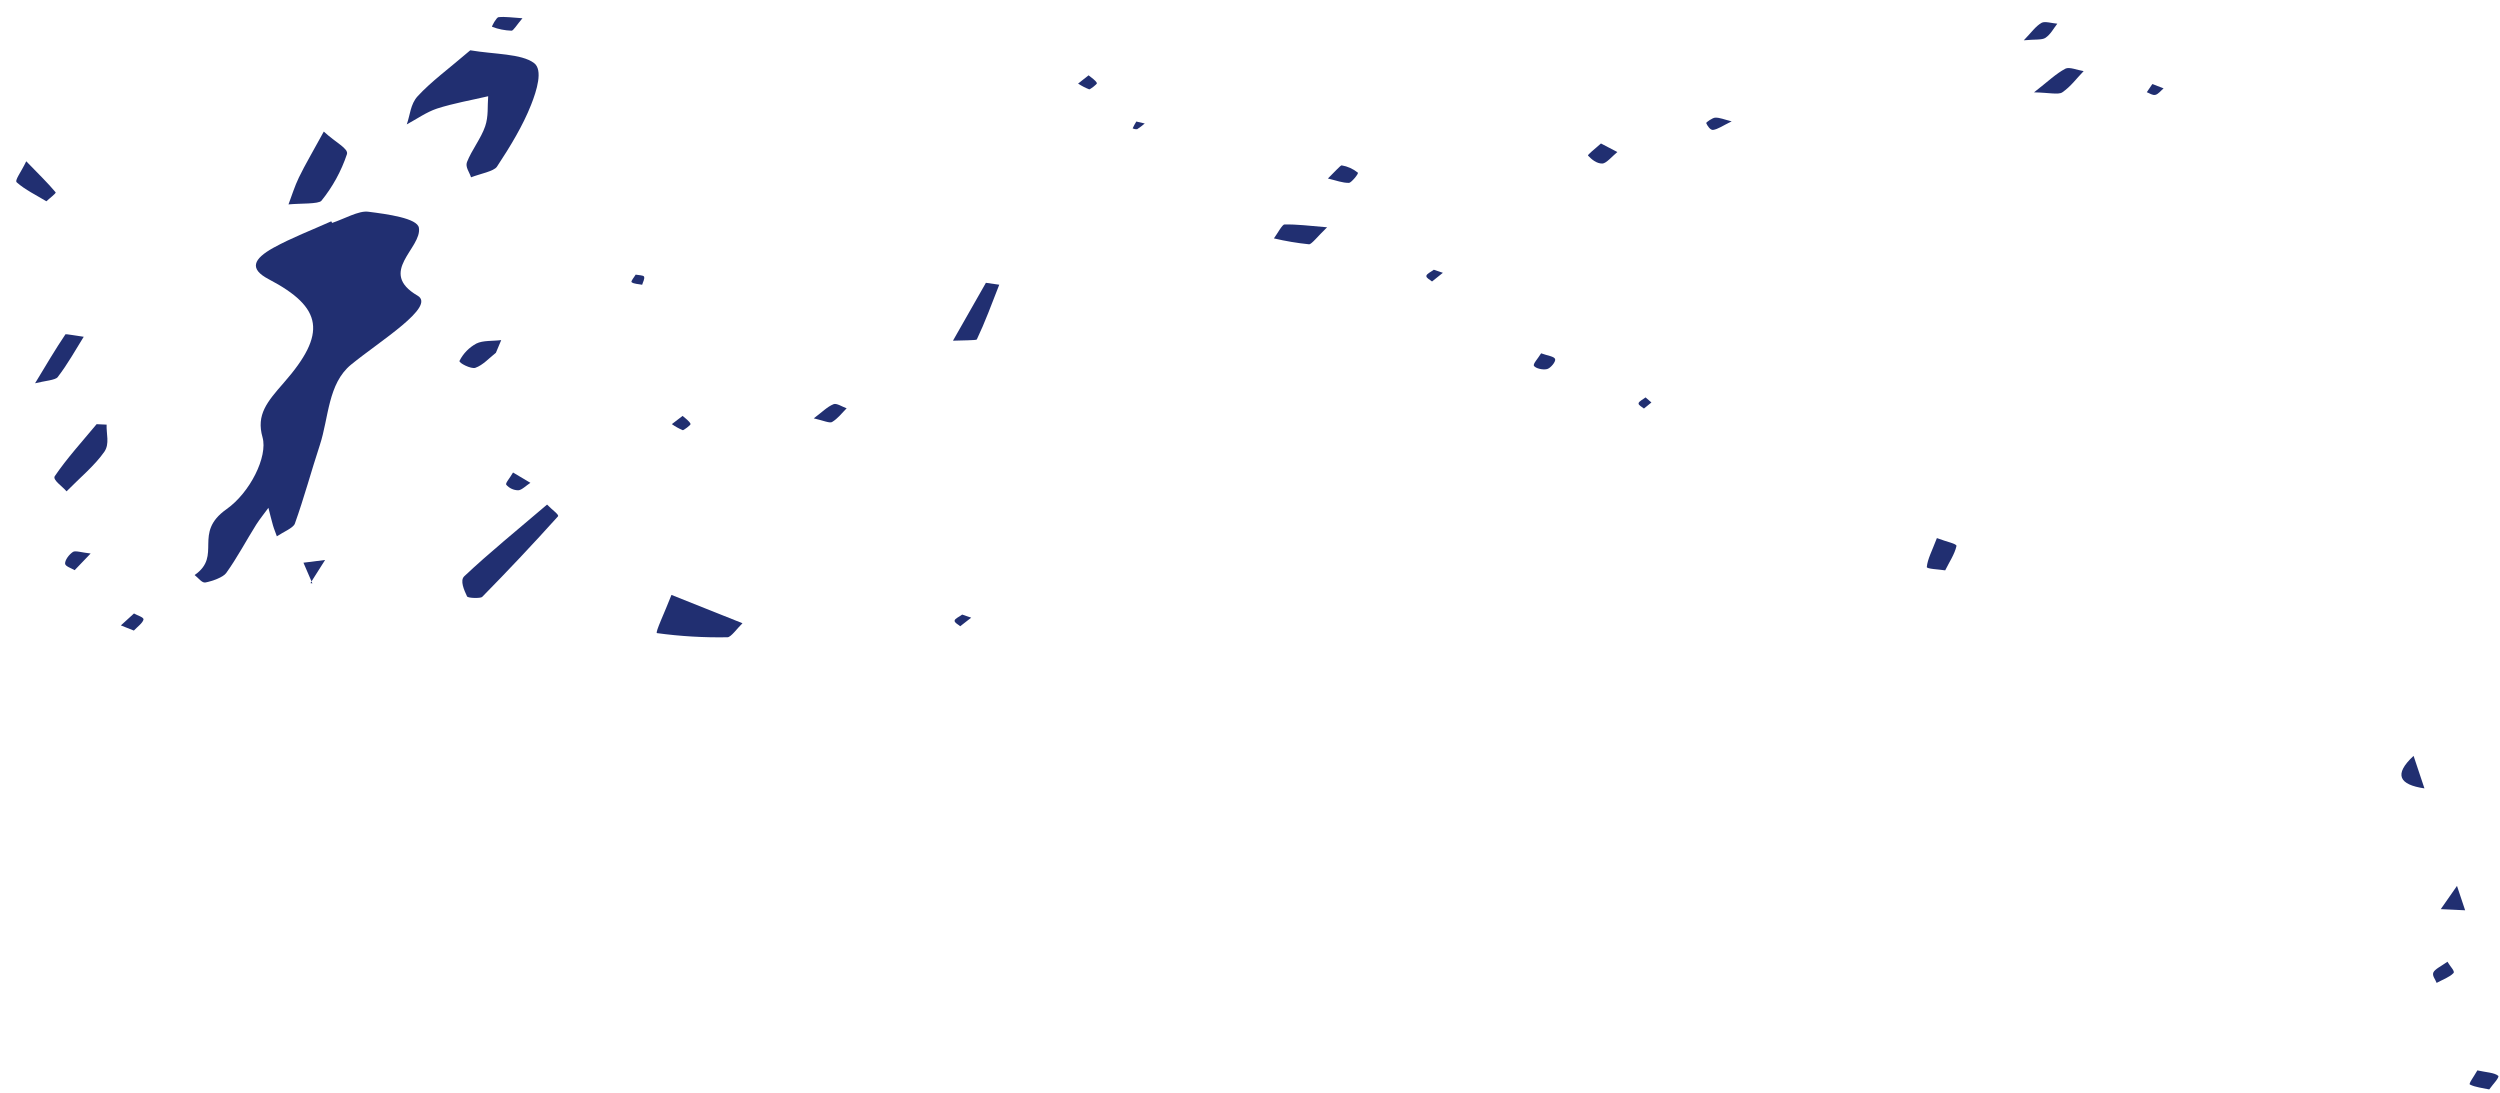 <svg width="455" height="199" viewBox="0 0 455 199" fill="none" xmlns="http://www.w3.org/2000/svg">
<g clip-path="url(#clip0_3_65)">
<path d="M448.654 165.672L444.223 165.463L447.172 161.234L448.654 165.672Z" fill="#212F71"/>
<path d="M441.248 143.488C436.68 142.818 435.581 140.996 439.271 137.568L441.248 143.488Z" fill="#212F71"/>
<path d="M60.449 40.572C62.655 39.836 65.302 38.312 66.984 38.529C70.507 38.972 75.959 39.715 76.239 41.454C76.838 45.166 68.629 49.521 76.003 53.812C79.409 55.786 69.12 62.085 63.914 66.347C59.658 69.825 59.851 76.018 58.209 81.003C56.641 85.773 55.366 90.543 53.659 95.314C53.38 96.086 51.527 96.843 50.387 97.61C50.162 96.936 49.871 96.29 49.678 95.606C49.373 94.555 49.125 93.485 48.852 92.424C48.113 93.443 47.285 94.451 46.638 95.468C44.802 98.386 43.228 101.412 41.163 104.297C40.609 105.058 38.686 105.763 37.38 106.015C36.745 106.135 36.076 105.148 35.422 104.658C40.524 101.105 35.017 97.054 41.227 92.671C45.497 89.666 48.773 83.099 47.781 79.592C46.599 75.447 48.633 73.125 51.657 69.655C59.517 60.693 58.778 55.99 48.897 50.813C45.317 48.937 46.07 47.148 49.777 45.086C53.087 43.266 56.777 41.861 60.288 40.28C60.352 40.386 60.401 40.479 60.449 40.572Z" fill="#212F71"/>
<path d="M85.589 9.154C89.944 9.895 94.879 9.746 97.191 11.469C98.866 12.719 97.684 16.49 96.657 19.08C95.168 22.862 92.877 26.646 90.441 30.34C89.886 31.182 87.35 31.637 85.727 32.271C85.448 31.35 84.642 30.404 84.991 29.498C85.839 27.319 87.555 25.184 88.299 22.989C88.925 21.166 88.696 19.341 88.848 17.516C85.734 18.244 82.563 18.785 79.531 19.762C77.6 20.407 75.86 21.656 74.031 22.641C74.654 20.912 74.68 18.968 76.02 17.506C78.446 14.869 81.655 12.525 85.589 9.154Z" fill="#212F71"/>
<path d="M99.566 91.833C100.507 92.821 101.823 93.684 101.548 93.984C97.102 98.925 92.501 103.813 87.746 108.647C87.483 108.913 85.162 108.892 84.998 108.538C84.479 107.415 83.669 105.663 84.498 104.879C89.001 100.639 93.963 96.614 99.566 91.833Z" fill="#212F71"/>
<path d="M58.931 23.943C61.154 26.006 63.471 27.036 63.141 28.068C62.114 31.144 60.542 34.01 58.502 36.532C58.003 37.165 54.584 36.998 52.506 37.202C53.117 35.575 53.608 33.953 54.394 32.314C55.554 29.916 56.974 27.552 58.931 23.943Z" fill="#212F71"/>
<path d="M122.207 108.273L135.132 113.43C134.21 114.314 133.041 115.978 132.407 115.982C128.114 116.061 123.821 115.808 119.567 115.227C119.195 115.167 120.958 111.496 122.207 108.273Z" fill="#212F71"/>
<path d="M19.404 77.283C19.327 78.934 19.986 80.754 19.004 82.199C17.251 84.726 14.466 87.028 12.111 89.427C11.338 88.493 9.509 87.334 9.974 86.655C12.162 83.429 14.982 80.333 17.583 77.2L19.404 77.283Z" fill="#212F71"/>
<path d="M181.865 51.818C180.465 55.403 179.289 58.602 177.782 61.778C177.694 61.963 174.95 61.934 173.439 62.007L179.435 51.471L181.865 51.818Z" fill="#212F71"/>
<path d="M6.381 69.756C8.453 66.321 10.081 63.56 11.922 60.83C11.96 60.772 14.086 61.128 15.237 61.291C13.7 63.757 12.327 66.261 10.495 68.636C10.097 69.189 8.126 69.317 6.381 69.756Z" fill="#212F71"/>
<path d="M4.776 29.353C7.105 31.75 8.72 33.32 10.123 35.001C10.261 35.173 9.033 36.073 8.442 36.634C6.604 35.519 4.555 34.532 3.053 33.195C2.619 32.827 3.79 31.428 4.776 29.353Z" fill="#212F71"/>
<path d="M352.515 97.931C354.337 98.637 356.166 98.948 356.075 99.382C355.763 100.834 354.751 102.33 354.026 103.805C352.851 103.621 350.647 103.55 350.678 103.194C350.806 101.78 351.623 100.269 352.515 97.931Z" fill="#212F71"/>
<path d="M241.532 41.365C239.83 43.005 238.704 44.487 238.245 44.461C236.093 44.242 233.957 43.883 231.852 43.386C232.502 42.501 233.353 40.868 233.765 40.858C236.054 40.802 238.222 41.093 241.532 41.365Z" fill="#212F71"/>
<path d="M370.188 16.808C372.79 14.787 374.168 13.417 375.913 12.494C376.6 12.132 378.097 12.762 379.225 12.944C377.936 14.268 376.886 15.753 375.325 16.816C374.626 17.28 372.875 16.856 370.188 16.808Z" fill="#212F71"/>
<path d="M90.252 64.209C89.02 65.167 87.91 66.454 86.505 66.947C85.742 67.201 83.454 66.052 83.632 65.67C84.31 64.333 85.381 63.236 86.701 62.525C87.913 61.919 89.704 62.099 91.223 61.897L90.252 64.209Z" fill="#212F71"/>
<path d="M291.375 26.113L294.358 27.669C293.451 28.41 292.34 29.748 291.631 29.766C290.577 29.79 289.636 28.975 289.029 28.33C288.878 28.156 290.255 27.132 291.375 26.113Z" fill="#212F71"/>
<path d="M16.494 100.738L13.585 103.772C12.976 103.399 11.858 103.075 11.845 102.572C11.832 101.926 12.524 100.957 13.287 100.443C13.719 100.166 14.902 100.566 16.494 100.738Z" fill="#212F71"/>
<path d="M148.107 76.14C149.652 74.979 150.562 74.024 151.711 73.56C152.27 73.333 153.282 74.032 154.09 74.31C153.225 75.175 152.502 76.171 151.424 76.813C151 77.064 149.78 76.521 148.107 76.14Z" fill="#212F71"/>
<path d="M450.881 194.81C452.448 195.168 453.978 195.205 454.67 195.792C454.98 196.063 453.638 197.416 453.043 198.277C451.84 198.01 450.482 197.881 449.532 197.386C449.231 197.262 450.185 196.044 450.881 194.81Z" fill="#212F71"/>
<path d="M241.678 32.488C242.898 31.303 243.996 30.049 244.185 30.096C245.263 30.276 246.276 30.732 247.125 31.419C247.329 31.616 245.895 33.282 245.526 33.284C244.308 33.298 243.237 32.855 241.678 32.488Z" fill="#212F71"/>
<path d="M56.855 106.185C56.315 104.931 55.767 103.668 55.227 102.413L59.168 101.916L56.5 106.125L56.855 106.185Z" fill="#212F71"/>
<path d="M445.432 175.033C445.955 175.942 446.856 176.759 446.528 177.105C445.853 177.831 444.524 178.309 443.465 178.888C443.251 178.245 442.612 177.594 442.872 176.989C443.131 176.383 444.274 175.869 445.432 175.033Z" fill="#212F71"/>
<path d="M368.328 7.335C369.747 5.882 370.447 4.801 371.565 4.157C372.15 3.817 373.454 4.235 374.432 4.312C373.735 5.195 373.235 6.238 372.264 6.891C371.648 7.309 370.34 7.141 368.328 7.335Z" fill="#212F71"/>
<path d="M280.484 64.303C281.636 64.731 282.873 64.859 283.031 65.348C283.188 65.837 282.194 67.005 281.579 67.17C280.806 67.376 279.479 67.047 279.181 66.587C278.955 66.237 279.88 65.294 280.484 64.303Z" fill="#212F71"/>
<path d="M95.087 3.32C94.132 4.434 93.416 5.607 93.11 5.588C91.897 5.548 90.698 5.31 89.563 4.883C89.426 4.836 90.364 3.169 90.708 3.129C91.978 2.993 93.222 3.211 95.087 3.32Z" fill="#212F71"/>
<path d="M21.999 113.824L24.383 111.651C25.008 112.019 26.192 112.332 26.114 112.756C25.991 113.373 24.991 114.093 24.361 114.764L21.999 113.824Z" fill="#212F71"/>
<path d="M93.372 85.996L96.531 87.874C95.786 88.353 94.928 89.222 94.326 89.232C93.912 89.23 93.503 89.139 93.127 88.967C92.751 88.794 92.417 88.544 92.145 88.232C91.924 87.948 92.715 87.137 93.372 85.996Z" fill="#212F71"/>
<path d="M124.233 75.692C124.77 76.193 125.441 76.597 125.687 77.16C125.751 77.352 124.384 78.338 124.267 78.297C123.565 78.002 122.898 77.631 122.277 77.192L124.233 75.692Z" fill="#212F71"/>
<path d="M198.124 13.708C198.681 14.185 199.364 14.573 199.639 15.121C199.726 15.293 198.378 16.302 198.238 16.263C197.527 15.985 196.849 15.632 196.214 15.21L198.124 13.708Z" fill="#212F71"/>
<path d="M115.691 49.982C116.229 50.09 117.099 50.088 117.212 50.338C117.381 50.725 117.015 51.32 116.873 51.829C116.208 51.687 115.347 51.681 114.957 51.362C114.758 51.198 115.417 50.459 115.691 49.982Z" fill="#212F71"/>
<path d="M175.116 111.852L176.759 112.416L174.759 113.977C174.388 113.646 173.722 113.361 173.736 112.97C173.75 112.58 174.663 112.223 175.116 111.852Z" fill="#212F71"/>
<path d="M206.811 22.118L208.344 22.477C207.908 22.855 207.445 23.201 206.96 23.515C206.677 23.543 206.392 23.488 206.14 23.356C206.341 22.932 206.565 22.518 206.811 22.118Z" fill="#212F71"/>
<path d="M260.953 49.09L262.605 49.65L260.629 51.232C260.254 50.902 259.577 50.621 259.596 50.228C259.615 49.836 260.47 49.476 260.953 49.09Z" fill="#212F71"/>
<path d="M300.558 73.25L299.197 74.356C298.839 74.043 298.197 73.779 298.219 73.415C298.241 73.05 299.039 72.691 299.494 72.326L300.558 73.25Z" fill="#212F71"/>
<path d="M315.166 22.087C313.552 22.868 312.639 23.536 311.776 23.645C311.283 23.706 310.748 22.917 310.53 22.402C310.485 22.267 311.67 21.445 312.149 21.412C312.999 21.382 313.746 21.737 315.166 22.087Z" fill="#212F71"/>
<path d="M390.718 16.782L391.727 15.293L393.773 16.084C393.277 16.498 392.815 17.136 392.281 17.263C391.746 17.389 391.244 16.975 390.718 16.782Z" fill="#212F71"/>
</g>
<defs>
<clipPath id="clip0_3_65">
<rect width="455" height="522" fill="white" transform="translate(0 -323)"/>
</clipPath>
</defs>
</svg>
